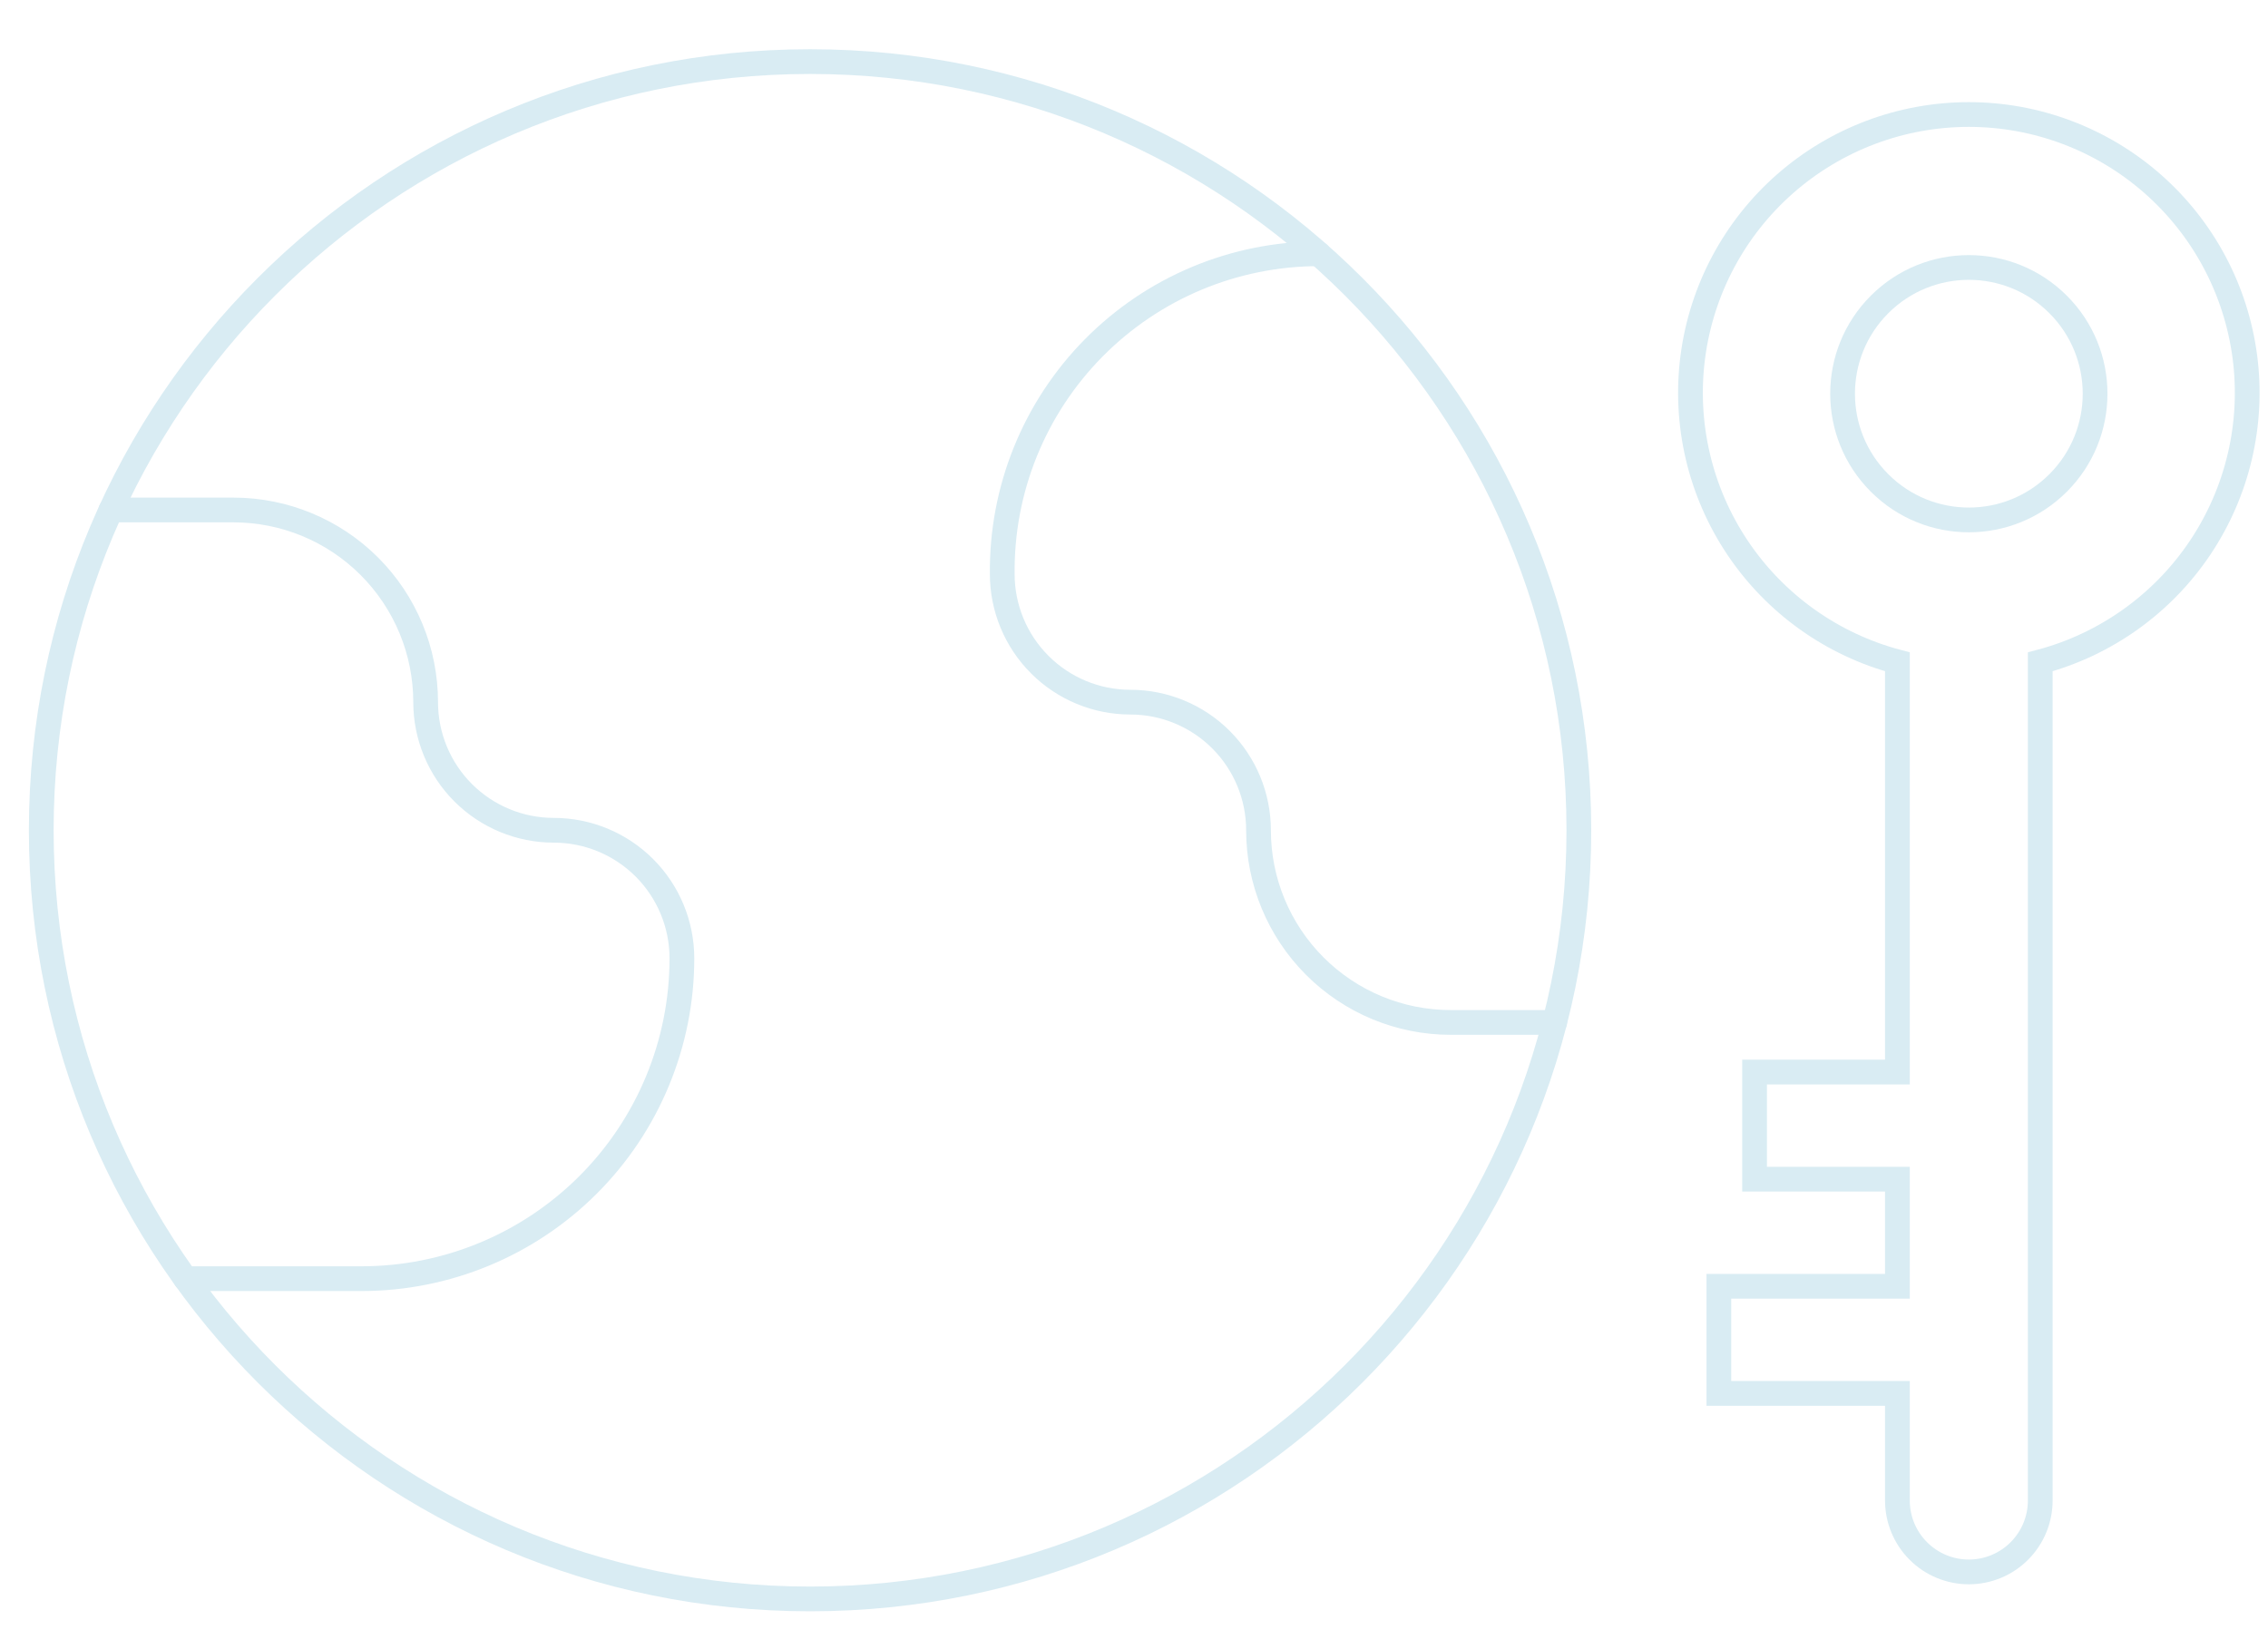 <svg width="110" height="80" viewBox="0 0 110 80" fill="none" xmlns="http://www.w3.org/2000/svg">
<g clip-path="url(#clip0_319_1499)">
<path d="M39.289 77.563C59.882 77.563 76.576 60.869 76.576 40.276C76.576 19.682 59.882 2.988 39.289 2.988C18.695 2.988 2.001 19.682 2.001 40.276C2.001 60.869 18.695 77.563 39.289 77.563Z" stroke="#D9ECF3" stroke-width="1.2" stroke-linecap="round" stroke-linejoin="round"/>
<path d="M5.381 24.739H11.322C13.794 24.739 16.165 25.721 17.914 27.47C19.662 29.218 20.644 31.589 20.644 34.061C20.644 35.709 21.299 37.29 22.464 38.456C23.63 39.621 25.21 40.276 26.858 40.276C28.507 40.276 30.087 40.931 31.253 42.096C32.418 43.261 33.073 44.842 33.073 46.49C33.073 50.611 31.436 54.563 28.523 57.476C25.609 60.39 21.657 62.027 17.537 62.027H8.998" stroke="#D9ECF3" stroke-width="1.2" stroke-linecap="round" stroke-linejoin="round"/>
<path d="M75.401 49.598H70.361C67.889 49.598 65.518 48.616 63.77 46.867C62.022 45.119 61.039 42.748 61.039 40.276C61.039 38.628 60.385 37.047 59.219 35.881C58.054 34.716 56.473 34.061 54.825 34.061C53.177 34.061 51.596 33.407 50.431 32.241C49.265 31.076 48.61 29.495 48.61 27.847C48.588 25.816 48.968 23.802 49.729 21.919C50.49 20.037 51.617 18.324 53.043 16.88C54.47 15.435 56.169 14.287 58.041 13.503C59.914 12.719 61.924 12.313 63.954 12.31" stroke="#D9ECF3" stroke-width="1.2" stroke-linecap="round" stroke-linejoin="round"/>
</g>
<path d="M91.161 14.768C88.769 17.16 88.769 21.037 91.161 23.428C93.552 25.819 97.429 25.819 99.82 23.428C102.212 21.037 102.212 17.16 99.82 14.768C97.429 12.377 93.552 12.377 91.161 14.768Z" stroke="#D9ECF3" stroke-width="1.2" stroke-linecap="round"/>
<path d="M83.366 62.397V67.593H92.026V72.789C92.026 73.708 92.391 74.589 93.041 75.238C93.69 75.888 94.572 76.253 95.49 76.253C96.409 76.253 97.29 75.888 97.939 75.238C98.589 74.589 98.954 73.708 98.954 72.789L98.954 32.105C102.122 31.264 104.877 29.299 106.703 26.577C108.529 23.854 109.302 20.56 108.878 17.31C108.453 14.059 106.861 11.074 104.398 8.911C101.934 6.748 98.768 5.555 95.49 5.555C92.212 5.555 89.046 6.748 86.582 8.911C84.119 11.074 82.527 14.059 82.103 17.31C81.679 20.56 82.452 23.854 84.278 26.577C86.104 29.299 88.858 31.264 92.026 32.105V52.005H85.098V57.201H92.026V62.397H83.366Z" stroke="#D9ECF3" stroke-width="1.2" stroke-linecap="round"/>
<defs>
<clipPath id="clip0_319_1499">
<rect width="76.576" height="76.576" fill="white" transform="translate(1 2)"/>
</clipPath>
</defs>
</svg>
